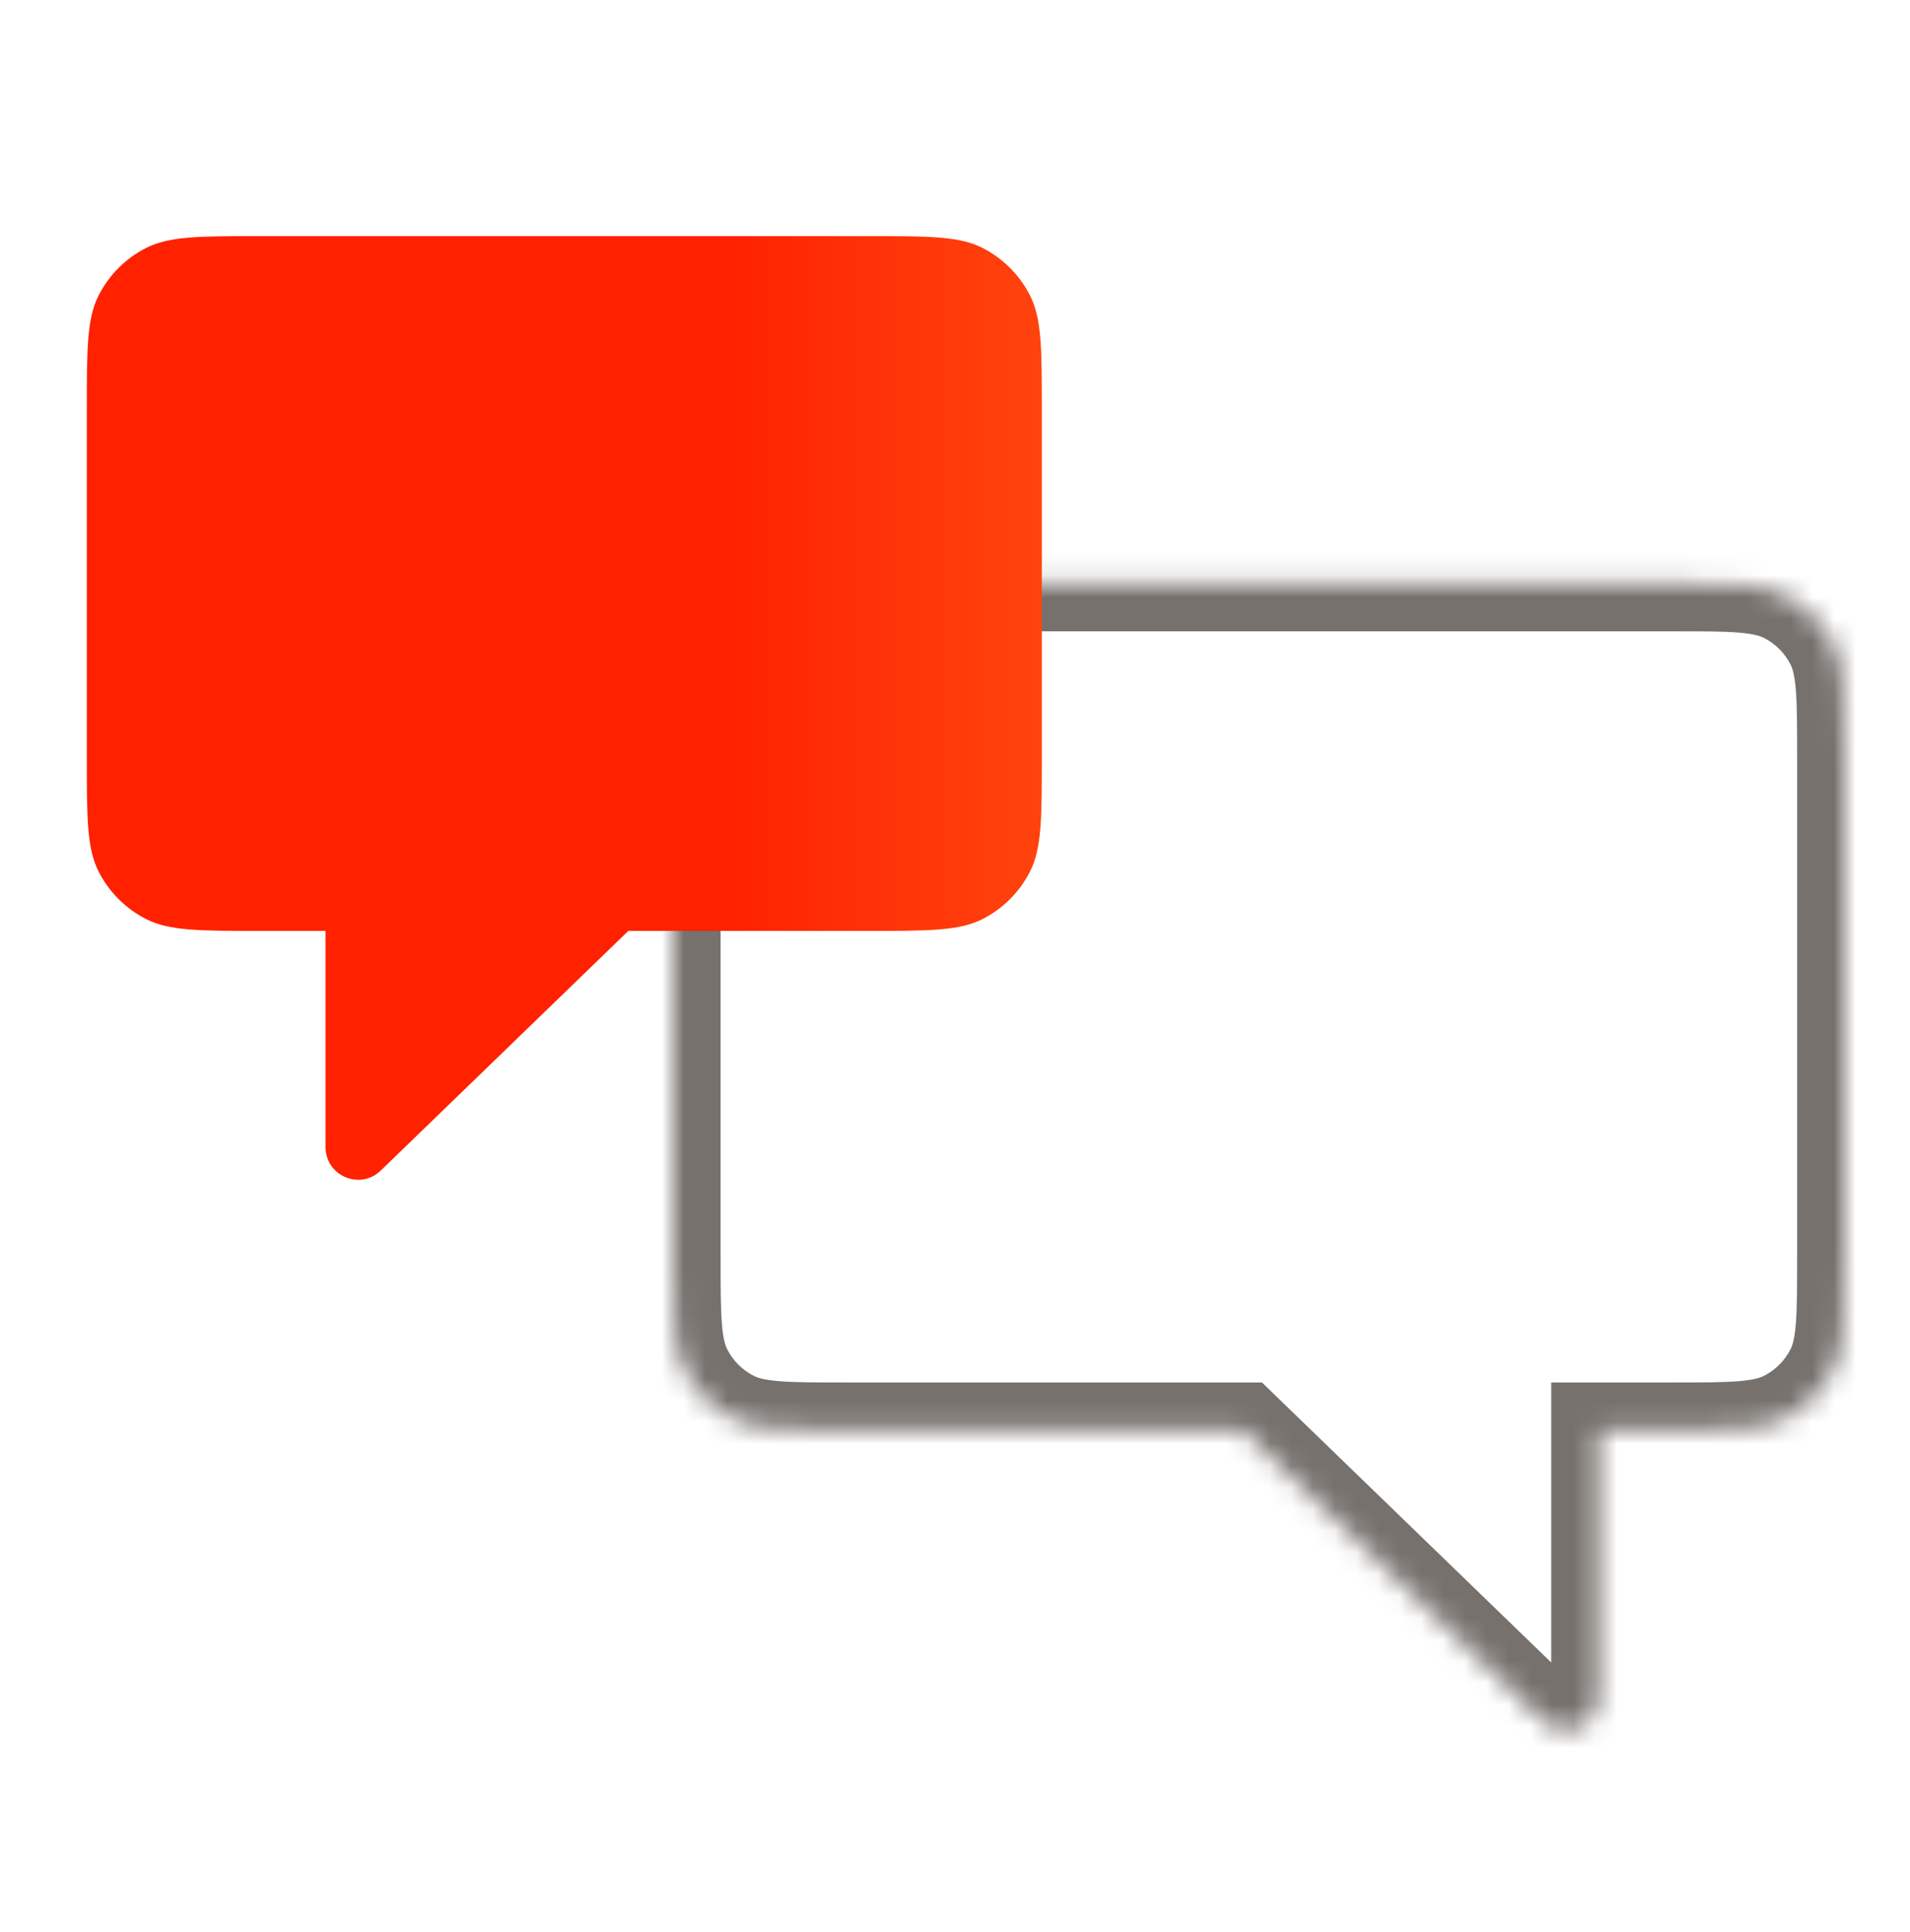 <svg width="88" height="89" viewBox="0 0 88 89" fill="none" xmlns="http://www.w3.org/2000/svg">
<g id="Layer_1">
<g id="Union">
<mask id="path-1-inside-1_3951_25954" fill="white">
<path fill-rule="evenodd" clip-rule="evenodd" d="M84.455 29.606C85 30.675 85 32.075 85 34.876V57.876C85 60.676 85 62.076 84.455 63.146C83.976 64.086 83.211 64.851 82.27 65.331C81.2 65.876 79.8 65.876 77 65.876H73.67V78.224C73.67 79.549 72.079 80.223 71.127 79.302L57.253 65.876H39C36.2 65.876 34.8 65.876 33.73 65.331C32.789 64.851 32.024 64.086 31.545 63.146C31 62.076 31 60.676 31 57.876V34.876C31 32.075 31 30.675 31.545 29.606C32.024 28.665 32.789 27.9 33.73 27.421C34.8 26.876 36.2 26.876 39 26.876H77C79.8 26.876 81.2 26.876 82.27 27.421C83.211 27.9 83.976 28.665 84.455 29.606Z"/>
</mask>
<path d="M84.455 29.606L82.495 30.604L84.455 29.606ZM84.455 63.146L82.495 62.147H82.495L84.455 63.146ZM82.27 65.331L81.271 63.37L81.271 63.37L82.27 65.331ZM73.67 65.876H71.47V63.676H73.67V65.876ZM71.127 79.302L69.597 80.883H69.597L71.127 79.302ZM57.253 65.876V63.676H58.143L58.783 64.295L57.253 65.876ZM33.73 65.331L34.729 63.37V63.37L33.73 65.331ZM31.545 63.146L33.505 62.147H33.505L31.545 63.146ZM31.545 29.606L33.505 30.604L33.505 30.604L31.545 29.606ZM33.73 27.421L34.729 29.381V29.381L33.73 27.421ZM82.27 27.421L81.271 29.381L82.27 27.421ZM82.8 34.876C82.8 33.439 82.798 32.494 82.739 31.771C82.682 31.073 82.583 30.777 82.495 30.604L86.415 28.607C86.872 29.503 87.045 30.443 87.125 31.413C87.202 32.357 87.2 33.512 87.2 34.876H82.8ZM82.8 57.876V34.876H87.2V57.876H82.8ZM82.495 62.147C82.583 61.974 82.682 61.678 82.739 60.98C82.798 60.257 82.8 59.312 82.8 57.876H87.2C87.2 59.239 87.202 60.395 87.125 61.339C87.045 62.309 86.872 63.248 86.415 64.144L82.495 62.147ZM81.271 63.37C81.798 63.102 82.226 62.674 82.495 62.147L86.415 64.144C85.725 65.499 84.624 66.601 83.269 67.291L81.271 63.37ZM77 63.676C78.436 63.676 79.381 63.674 80.105 63.615C80.803 63.558 81.098 63.459 81.271 63.37L83.269 67.291C82.372 67.748 81.433 67.921 80.463 68C79.519 68.077 78.364 68.076 77 68.076V63.676ZM73.67 63.676H77V68.076H73.67V63.676ZM75.87 65.876V78.224H71.47V65.876H75.87ZM75.87 78.224C75.87 81.492 71.945 83.155 69.597 80.883L72.657 77.721C72.213 77.292 71.47 77.606 71.47 78.224H75.87ZM69.597 80.883L55.723 67.457L58.783 64.295L72.657 77.721L69.597 80.883ZM39 63.676H57.253V68.076H39V63.676ZM34.729 63.37C34.902 63.459 35.197 63.558 35.895 63.615C36.619 63.674 37.564 63.676 39 63.676V68.076C37.636 68.076 36.481 68.077 35.537 68C34.567 67.921 33.628 67.748 32.731 67.291L34.729 63.37ZM33.505 62.147C33.774 62.674 34.202 63.102 34.729 63.37L32.731 67.291C31.377 66.601 30.275 65.499 29.585 64.144L33.505 62.147ZM33.2 57.876C33.2 59.312 33.202 60.257 33.261 60.98C33.318 61.678 33.417 61.974 33.505 62.147L29.585 64.144C29.128 63.248 28.955 62.309 28.875 61.339C28.798 60.395 28.8 59.239 28.8 57.876H33.2ZM33.2 34.876V57.876H28.8V34.876H33.2ZM33.505 30.604C33.417 30.777 33.318 31.073 33.261 31.771C33.202 32.494 33.2 33.439 33.2 34.876H28.8C28.8 33.512 28.798 32.357 28.875 31.413C28.955 30.443 29.128 29.503 29.585 28.607L33.505 30.604ZM34.729 29.381C34.202 29.649 33.774 30.078 33.505 30.604L29.585 28.607C30.275 27.252 31.377 26.151 32.731 25.46L34.729 29.381ZM39 29.076C37.564 29.076 36.619 29.077 35.895 29.136C35.197 29.193 34.902 29.293 34.729 29.381L32.731 25.46C33.628 25.003 34.567 24.83 35.537 24.751C36.481 24.674 37.636 24.676 39 24.676V29.076ZM77 29.076H39V24.676H77V29.076ZM81.271 29.381C81.098 29.293 80.803 29.193 80.105 29.136C79.381 29.077 78.436 29.076 77 29.076V24.676C78.364 24.676 79.519 24.674 80.463 24.751C81.433 24.83 82.372 25.003 83.269 25.46L81.271 29.381ZM82.495 30.604C82.226 30.078 81.798 29.649 81.271 29.381L83.269 25.46C84.624 26.151 85.725 27.252 86.415 28.607L82.495 30.604Z" fill="#76716D" mask="url(#path-1-inside-1_3951_25954)"/>
</g>
<path id="Union_2" fill-rule="evenodd" clip-rule="evenodd" d="M4.545 13.606C4 14.675 4 16.075 4 18.876V34.876C4 37.676 4 39.076 4.545 40.146C5.024 41.086 5.789 41.851 6.73 42.331C7.8 42.876 9.2 42.876 12 42.876H15V52.837C15 54.161 16.591 54.836 17.543 53.914L28.95 42.876H40C42.8 42.876 44.2 42.876 45.27 42.331C46.211 41.851 46.976 41.086 47.455 40.146C48 39.076 48 37.676 48 34.876V18.876C48 16.075 48 14.675 47.455 13.606C46.976 12.665 46.211 11.9 45.27 11.421C44.2 10.876 42.8 10.876 40 10.876H12C9.2 10.876 7.8 10.876 6.73 11.421C5.789 11.9 5.024 12.665 4.545 13.606Z" fill="url(#paint0_linear_3951_25954)"/>
</g>
<defs>
<linearGradient id="paint0_linear_3951_25954" x1="63" y1="23.144" x2="33.286" y2="23.144" gradientUnits="userSpaceOnUse">
<stop stop-color="#FF671B"/>
<stop offset="1" stop-color="#FF2100"/>
</linearGradient>
</defs>
</svg>

